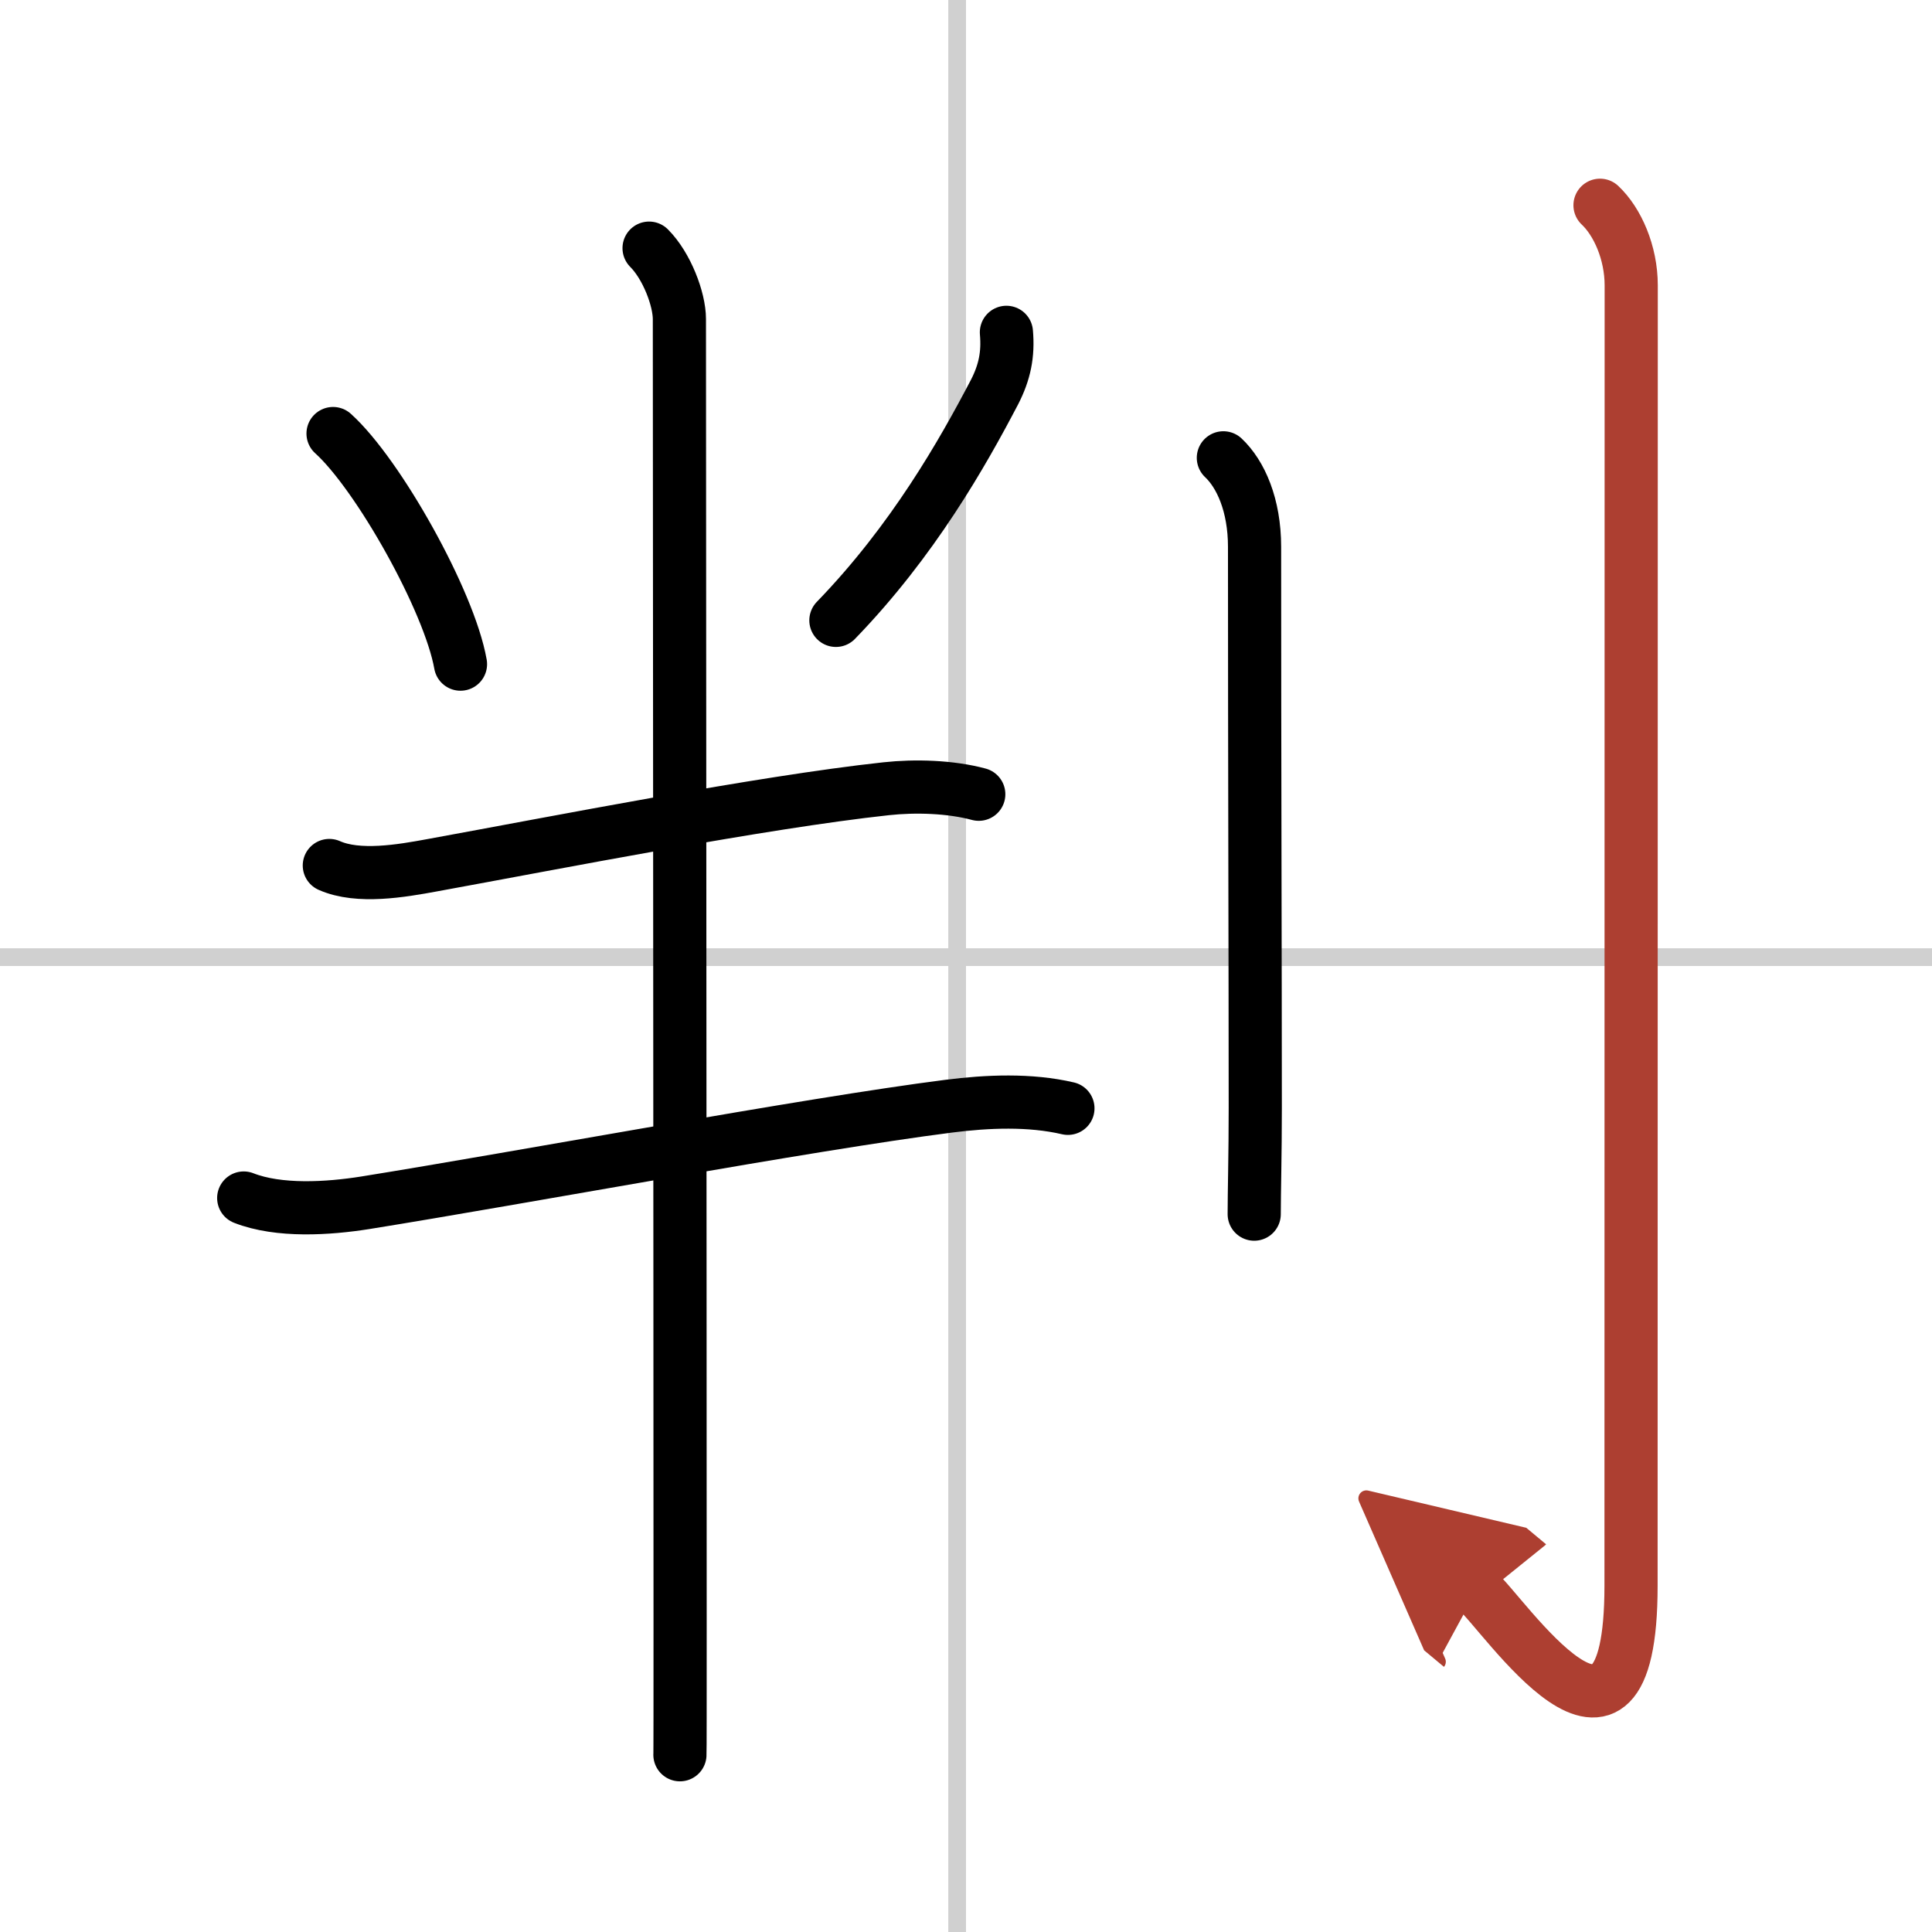 <svg width="400" height="400" viewBox="0 0 109 109" xmlns="http://www.w3.org/2000/svg"><defs><marker id="a" markerWidth="4" orient="auto" refX="1" refY="5" viewBox="0 0 10 10"><polyline points="0 0 10 5 0 10 1 5" fill="#ad3f31" stroke="#ad3f31"/></marker></defs><g fill="none" stroke="#000" stroke-linecap="round" stroke-linejoin="round" stroke-width="3"><rect width="100%" height="100%" fill="#fff" stroke="#fff"/><line x1="54" x2="54" y2="109" stroke="#d0d0d0" stroke-width="1"/><line x2="109" y1="54" y2="54" stroke="#d0d0d0" stroke-width="1"/><path d="m18.79 24.46c2.54 2.29 6.56 9.44 7.19 13.01"/><path d="m56.78 18.75c0.11 1.25-0.1 2.26-0.67 3.37-1.8 3.44-4.6 8.39-8.95 12.88"/><path d="m18.58 48.83c1.64 0.73 4.09 0.3 5.78-0.01 7.08-1.29 18.54-3.55 25.63-4.32 1.65-0.18 3.63-0.12 5.23 0.31"/><path d="m13.75 67.59c1.99 0.78 4.77 0.6 6.85 0.27 8.67-1.39 25.05-4.45 32.92-5.45 2.19-0.28 4.59-0.38 6.73 0.12"/><path d="m36.62 14c1 1 1.71 2.88 1.71 4 0 5.25 0.04 54.43 0.04 73.5 0 4.52 0 7.35-0.01 7.5"/><path d="m69.02 25.83c0.98 0.92 1.76 2.67 1.76 5.02 0 12.4 0.04 23.65 0.04 31.65 0 2.66-0.06 4.75-0.06 6"/><path d="m90.27 11.58c0.98 0.92 1.76 2.67 1.76 4.52 0 20.15-0.01 65.65-0.01 73.37 0 12.53-7.21 1.5-8.71 0.25" marker-end="url(#a)" stroke="#ad3f31"/></g></svg>
